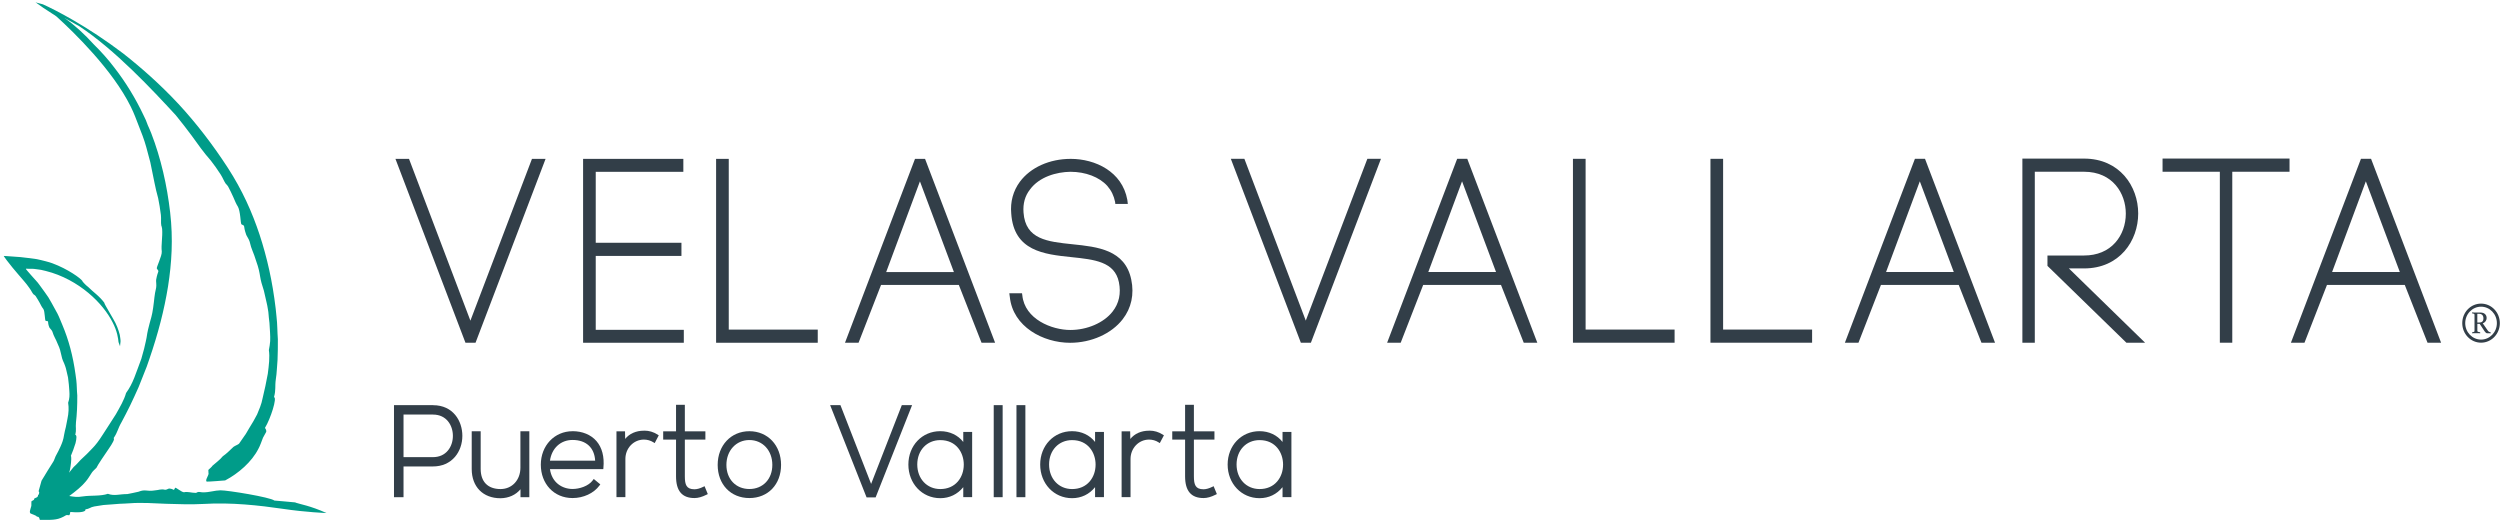 <svg width="225" height="47" viewBox="0 0 225 47" fill="none" xmlns="http://www.w3.org/2000/svg">
<path d="M26.603 45.219C26.311 45.184 24.642 45.048 24.692 45.048C24.33 44.75 20.486 44.121 19.841 44.128C19.328 44.135 18.851 44.316 18.281 44.312C18.094 44.312 17.933 44.247 17.785 44.288C17.768 44.319 17.696 44.34 17.62 44.36C17.241 44.36 16.866 44.223 16.57 44.302C16.363 44.326 15.803 43.813 15.758 43.909C15.593 44.251 15.711 44.001 15.228 43.967C15.168 43.96 14.978 44.097 14.859 44.08C14.464 43.987 14.346 44.107 13.892 44.141C13.22 44.251 13.072 44.005 12.473 44.254C12.401 44.282 11.466 44.466 11.466 44.466C10.733 44.466 10.288 44.661 9.709 44.442C9.061 44.671 8.176 44.569 7.475 44.675C6.939 44.767 6.633 44.706 6.231 44.641C6.797 44.23 7.376 43.758 7.702 43.351C7.883 43.16 8.113 42.77 8.275 42.524C8.357 42.397 8.6 42.185 8.679 42.103C8.758 41.898 9.449 40.882 9.785 40.393C10.124 39.907 10.354 39.493 10.223 39.435C10.624 38.837 10.571 38.628 10.947 37.982C11.19 37.551 11.43 37.041 11.703 36.511C11.97 35.981 12.213 35.403 12.473 34.842C12.723 34.206 12.964 33.601 13.207 32.992C13.29 32.759 13.365 32.534 13.441 32.318C14.241 29.986 14.78 27.899 15.122 25.786C15.451 23.676 15.593 21.521 15.313 19.11C15.034 16.681 14.481 14.236 13.615 11.999C13.52 11.746 13.405 11.507 13.299 11.261C13.188 10.939 13.069 10.655 12.944 10.426C12.941 10.423 12.937 10.412 12.934 10.406C12.177 8.798 11.269 7.345 10.305 6.103C9.709 5.313 9.081 4.626 8.462 4.017C7.63 3.1 6.731 2.263 5.807 1.62C6.159 1.808 6.517 2.006 6.879 2.218L7.116 2.348C10.364 4.492 13.697 8.066 15.82 10.368C16.889 11.678 17.785 12.933 18.074 13.34C18.36 13.737 18.666 14.092 18.979 14.459C19.272 14.841 19.568 15.242 19.861 15.707C20.058 16.015 20.16 16.316 20.325 16.545C20.361 16.555 20.443 16.671 20.529 16.784C20.703 17.106 20.861 17.437 21.003 17.755C21.134 18.073 21.266 18.375 21.417 18.61C21.513 18.785 21.588 19.165 21.625 19.513C21.661 19.866 21.684 20.173 21.74 20.194C22.122 20.365 21.845 20.242 22.154 21.114C22.184 21.223 22.408 21.528 22.467 21.747C22.635 22.492 22.809 22.67 23.059 23.508C23.283 24.124 23.352 24.514 23.412 24.89C23.474 25.266 23.566 25.611 23.75 26.165C23.77 26.234 23.879 26.713 23.981 27.174C24.037 27.404 24.083 27.633 24.106 27.804C24.132 27.975 24.152 28.087 24.152 28.087C24.178 28.443 24.214 28.761 24.251 29.062C24.27 29.363 24.287 29.644 24.303 29.91C24.316 30.177 24.33 30.437 24.316 30.7C24.293 30.96 24.257 31.224 24.198 31.504C24.293 32.144 24.198 32.889 24.102 33.638C24.03 34.008 23.958 34.38 23.885 34.743C23.816 35.105 23.711 35.447 23.648 35.783C23.586 36.118 23.5 36.391 23.408 36.634C23.319 36.877 23.23 37.096 23.138 37.301C22.931 37.705 22.714 38.081 22.411 38.563C22.24 38.84 22.138 39.059 22.016 39.206C21.911 39.36 21.516 39.928 21.516 39.928C21.45 40.007 21.161 40.109 21.013 40.218C20.7 40.509 20.407 40.82 20.052 41.063C19.779 41.402 19.436 41.634 19.12 41.918C19.12 41.966 18.762 42.281 18.762 42.281C18.726 42.387 18.782 42.459 18.759 42.534C18.857 42.746 18.413 43.201 18.604 43.344C18.67 43.368 20.266 43.238 20.266 43.238C21.45 42.616 22.661 41.573 23.26 40.383C23.402 40.136 23.556 39.685 23.668 39.398C23.731 39.254 23.918 38.974 23.964 38.861C23.977 38.632 23.889 38.621 23.849 38.505C24.349 37.701 24.968 35.752 24.659 35.745C24.853 35.023 24.721 34.846 24.83 34.086C24.915 33.584 24.922 33.006 24.978 32.4C25.007 31.795 25.007 31.159 25.007 30.526C24.955 29.835 24.968 29.168 24.886 28.505C24.863 28.255 24.836 28.016 24.813 27.783C24.52 25.3 24.033 23.173 23.365 21.128C22.688 19.089 21.812 17.126 20.503 15.101C19.183 13.066 17.679 11.1 16.064 9.356C14.444 7.618 12.727 6.1 11.108 4.828C7.824 2.331 4.925 0.867 3.859 0.388L3.191 0.21C3.22 0.234 3.263 0.255 3.296 0.275C3.605 0.515 4.086 0.84 4.671 1.209C4.813 1.291 4.951 1.39 5.093 1.493C6.682 2.936 10.137 6.298 11.766 9.595C11.769 9.602 11.773 9.609 11.776 9.616C11.917 9.903 12.046 10.19 12.158 10.477C12.414 11.138 12.635 11.709 12.832 12.218C12.954 12.56 13.076 12.902 13.164 13.241C13.293 13.727 13.418 14.195 13.53 14.612C13.691 15.471 13.855 16.138 13.902 16.439C13.99 16.918 14.109 17.366 14.234 17.837C14.326 18.309 14.418 18.802 14.481 19.346C14.52 19.712 14.464 20.023 14.517 20.3C14.543 20.327 14.569 20.468 14.593 20.608C14.645 21.34 14.487 22.072 14.56 22.636C14.593 23.04 14.04 24.089 14.119 24.175C14.375 24.514 14.214 24.271 14.053 25.18C14.03 25.29 14.099 25.669 14.053 25.892C13.879 26.627 13.905 26.86 13.78 27.725C13.694 28.368 13.559 28.744 13.464 29.107C13.368 29.473 13.273 29.815 13.191 30.393C13.181 30.461 13.079 30.94 12.967 31.398C12.839 31.853 12.72 32.291 12.72 32.291C12.217 33.604 12 34.473 11.345 35.372C11.174 35.998 10.795 36.634 10.43 37.281C10.022 37.907 9.627 38.55 9.255 39.107C8.896 39.675 8.61 40.051 8.291 40.372C7.982 40.701 7.679 41.008 7.251 41.395C7.021 41.631 6.873 41.826 6.718 41.946C6.596 42.041 6.409 42.322 6.215 42.544C6.238 42.472 6.267 42.407 6.284 42.336C6.327 42.158 6.369 41.85 6.392 41.645C6.405 41.542 6.438 41.111 6.379 41.026C6.501 40.738 6.682 40.28 6.797 39.883C6.896 39.48 6.922 39.151 6.777 39.141C6.889 38.649 6.79 38.529 6.837 38.013C6.922 37.325 6.962 36.45 6.955 35.588C6.909 35.116 6.922 34.661 6.866 34.206C6.846 34.038 6.82 33.874 6.8 33.717C6.57 32.027 6.178 30.581 5.609 29.233C5.461 28.898 5.339 28.549 5.171 28.224C4.994 27.903 4.816 27.581 4.638 27.253C4.543 27.092 4.451 26.928 4.355 26.764C4.247 26.607 4.138 26.453 4.026 26.292C3.911 26.135 3.799 25.977 3.681 25.817L3.503 25.574C3.434 25.475 3.421 25.471 3.378 25.413C3.191 25.204 3.003 24.996 2.819 24.787L2.513 24.435C2.437 24.325 2.2 24.134 2.437 24.189C2.697 24.189 2.98 24.178 3.266 24.226L3.701 24.288L4.132 24.39C5.609 24.756 6.935 25.512 7.955 26.364C8.982 27.219 9.713 28.18 10.13 29.001C10.562 29.825 10.634 30.475 10.667 30.789L10.802 31.162C10.822 31.053 10.835 30.909 10.848 30.738C10.858 30.564 10.808 30.362 10.782 30.14C10.67 29.695 10.479 29.175 10.18 28.686C9.604 27.687 9.249 27.096 9.443 27.325C9.015 26.692 8.334 26.241 7.962 25.851C7.653 25.622 7.363 25.266 7.419 25.3V25.293C7.271 25.054 6.103 24.206 4.707 23.693C4.517 23.628 4.405 23.587 4.102 23.511C3.839 23.45 3.566 23.368 3.309 23.323C2.806 23.255 2.312 23.186 1.851 23.139C1.377 23.104 0.959 23.074 0.614 23.05C0.528 23.043 0.446 23.04 0.37 23.036C0.308 23.019 0.361 23.067 0.37 23.094C0.39 23.122 0.41 23.149 0.426 23.176C0.505 23.279 0.568 23.368 0.614 23.436C0.94 23.87 1.305 24.302 1.651 24.705C1.818 24.9 1.989 25.102 2.157 25.293L2.397 25.584L2.644 25.919C2.773 26.09 2.796 26.155 2.858 26.258C2.908 26.35 2.963 26.432 3.029 26.501C3.062 26.501 3.128 26.569 3.2 26.634C3.339 26.836 3.454 27.055 3.572 27.253C3.678 27.458 3.773 27.657 3.895 27.797C4.053 28.016 4.02 28.871 4.118 28.878C4.474 28.919 4.214 28.891 4.438 29.462C4.464 29.534 4.668 29.705 4.714 29.845C4.859 30.334 4.994 30.434 5.204 30.977C5.58 31.764 5.425 32.004 5.774 32.705C5.79 32.749 5.922 33.053 5.981 33.365C6.053 33.676 6.122 33.97 6.122 33.97C6.188 34.442 6.218 34.825 6.241 35.188C6.267 35.547 6.264 35.885 6.132 36.251C6.205 36.679 6.182 37.185 6.073 37.681C6.027 37.934 5.984 38.184 5.928 38.426C5.866 38.666 5.81 38.902 5.77 39.127C5.708 39.582 5.58 39.883 5.454 40.171C5.329 40.455 5.195 40.718 5 41.074C4.908 41.282 4.869 41.446 4.79 41.559C4.717 41.672 3.888 42.989 3.737 43.266C3.651 43.577 3.562 43.888 3.474 44.21C3.5 44.24 3.523 44.278 3.529 44.333L3.497 44.49C3.474 44.511 3.45 44.535 3.427 44.552C3.427 44.6 3.421 44.648 3.381 44.706L3.322 44.757C3.246 44.791 3.167 44.822 3.092 44.86C3.082 44.907 3.072 44.952 3.042 44.993L2.838 45.109C2.809 45.212 2.838 45.308 2.822 45.376C2.865 45.639 2.602 45.961 2.717 46.183C2.759 46.248 3.342 46.402 3.316 46.505C3.556 46.453 3.579 46.785 3.579 46.785C4.204 46.775 4.905 46.853 5.478 46.611C5.603 46.57 5.807 46.453 5.938 46.375C6.007 46.33 6.169 46.375 6.228 46.375C6.32 46.279 6.294 46.176 6.327 46.077C6.781 46.118 7.748 46.169 7.695 45.834C8.054 45.807 8.117 45.643 8.488 45.581C8.739 45.544 9.018 45.496 9.311 45.451C9.611 45.427 9.923 45.407 10.232 45.383C10.571 45.345 10.904 45.335 11.233 45.321C11.358 45.314 11.476 45.308 11.591 45.301C12.829 45.205 13.908 45.308 14.978 45.342C16.047 45.369 17.107 45.42 18.324 45.355C20.776 45.202 23.342 45.485 25.442 45.793C27.541 46.108 29.387 46.173 29.387 46.173C27.907 45.509 26.992 45.376 26.593 45.236L26.6 45.222L26.603 45.219Z" fill="#009C89"/>
<path d="M42.336 28.86L36.811 14.298H35.59L41.892 30.848H42.797L49.102 14.298H47.877L42.336 28.86Z" fill="#323E48"/>
<path d="M53.616 23.033H61.33V21.849H53.616V15.464H61.501V14.298H52.478V30.848H61.543V29.685H53.616V23.033Z" fill="#323E48"/>
<path d="M65.588 14.298H64.449V30.848H73.597V29.664H65.588V14.298Z" fill="#323E48"/>
<path d="M83.255 14.298H82.35L76.049 30.848H77.269L79.293 25.646H86.296L88.339 30.848H89.56L83.255 14.298ZM79.757 24.483L82.794 16.322L85.851 24.483H79.757Z" fill="#323E48"/>
<path d="M96.552 21.986C94.265 21.75 92.291 21.548 92.117 19.127C92.057 18.323 92.248 17.629 92.696 17.058C93.538 15.909 95.085 15.478 96.339 15.461C97.701 15.461 98.941 15.936 99.656 16.729C100.024 17.154 100.248 17.622 100.36 18.173L100.379 18.354H101.505L101.459 17.985C100.998 15.437 98.57 14.298 96.365 14.298C94.46 14.298 92.749 15.067 91.788 16.36C91.182 17.181 90.916 18.173 91.011 19.212C91.235 22.598 93.983 22.886 96.404 23.139C98.504 23.358 100.32 23.546 100.702 25.399C100.906 26.412 100.715 27.301 100.129 28.047C99.346 29.049 97.852 29.698 96.332 29.698C94.667 29.698 92.225 28.734 92.008 26.576L91.982 26.395H90.837L90.883 26.723C91.156 29.408 93.884 30.851 96.309 30.851C98.214 30.851 100.031 30.04 101.041 28.734C101.821 27.725 102.091 26.494 101.814 25.167C101.261 22.472 98.757 22.215 96.549 21.986H96.552Z" fill="#323E48"/>
<path d="M123.062 14.294L117.52 28.854L111.995 14.294H110.775L117.076 30.844H117.981L124.286 14.294H123.062Z" fill="#323E48"/>
<path d="M131.144 14.294L124.842 30.844H126.063L128.087 25.642H135.089L137.136 30.844H138.357L132.055 14.294H131.144ZM128.547 24.479L131.585 16.319L134.642 24.479H128.544H128.547Z" fill="#323E48"/>
<path d="M172.342 14.294L166.041 30.844H167.262L169.285 25.642H176.285L178.331 30.844H179.552L173.251 14.294H172.342ZM169.746 24.479L172.783 16.319L175.84 24.479H169.743H169.746Z" fill="#323E48"/>
<path d="M212.485 14.294L206.183 30.844H207.404L209.428 25.642H216.43L218.477 30.844H219.698L213.396 14.294H212.485ZM209.889 24.479L212.926 16.319L215.983 24.479H209.885H209.889Z" fill="#323E48"/>
<path d="M142.704 14.294H141.565V30.844H150.713V29.661H142.704V14.294Z" fill="#323E48"/>
<path d="M155.08 14.294H153.941V30.844H163.089V29.661H155.08V14.294Z" fill="#323E48"/>
<path d="M187.568 24.158C190.767 24.158 192.438 21.671 192.438 19.216C192.438 16.76 190.763 14.274 187.568 14.274H182.014V30.844H183.132V15.457H187.568C190.145 15.457 191.323 17.41 191.323 19.226C191.323 20.218 190.99 21.141 190.388 21.822C189.71 22.591 188.736 22.995 187.568 22.995H184.271V23.929L191.375 30.844H193.057L186.199 24.158H187.571H187.568Z" fill="#323E48"/>
<path d="M206.058 14.27H194.63V15.457H199.786V30.844H200.905V15.457H206.058V14.27Z" fill="#323E48"/>
<path d="M38.97 36.463H35.459V44.747H36.317V41.98H38.97C39.782 41.98 40.467 41.679 40.951 41.115C41.375 40.615 41.612 39.941 41.612 39.223C41.612 37.893 40.786 36.467 38.973 36.467L38.97 36.463ZM40.76 39.227C40.76 39.729 40.602 40.201 40.312 40.547C39.99 40.937 39.526 41.142 38.97 41.142H36.317V37.311H38.97C40.2 37.311 40.76 38.303 40.76 39.227Z" fill="#323E48"/>
<path d="M46.837 42.093C46.837 43.197 46.094 44.005 45.067 44.015H45.041C44.485 44.015 44.027 43.851 43.721 43.536C43.415 43.221 43.261 42.77 43.261 42.199V38.813H42.454V42.209C42.454 43.81 43.471 44.842 45.044 44.842C45.788 44.832 46.423 44.541 46.844 44.032V44.75H47.64V38.813H46.837V42.096V42.093Z" fill="#323E48"/>
<path d="M51.53 38.809C49.901 38.809 48.674 40.106 48.674 41.822C48.674 43.539 49.848 44.825 51.53 44.825C52.511 44.825 53.438 44.394 53.949 43.7L54.028 43.594L53.438 43.105L53.356 43.218C52.961 43.762 52.132 44.008 51.53 44.008C50.625 44.008 49.667 43.454 49.496 42.219H54.297L54.307 42.096C54.403 41.108 54.185 40.277 53.679 39.695C53.179 39.121 52.415 38.806 51.527 38.806L51.53 38.809ZM49.496 41.46C49.658 40.338 50.457 39.596 51.53 39.596C52.751 39.596 53.501 40.29 53.564 41.46H49.496Z" fill="#323E48"/>
<path d="M58.003 38.762H57.947C57.242 38.762 56.64 39.032 56.265 39.504L56.252 38.82H55.482V44.743H56.285V41.309C56.285 40.338 57.015 39.569 57.947 39.562C58.256 39.562 58.552 39.647 58.802 39.805L58.921 39.88L59.289 39.179L59.181 39.11C58.809 38.874 58.414 38.758 58.003 38.758V38.762Z" fill="#323E48"/>
<path d="M67.444 38.809C65.792 38.809 64.591 40.085 64.591 41.84C64.591 43.594 65.762 44.825 67.444 44.825C69.125 44.825 70.296 43.597 70.296 41.84C70.296 40.082 69.099 38.809 67.444 38.809ZM69.51 41.84C69.51 43.119 68.661 44.011 67.444 44.011C66.226 44.011 65.377 43.119 65.377 41.84C65.377 40.56 66.246 39.603 67.444 39.603C68.641 39.603 69.51 40.543 69.51 41.84Z" fill="#323E48"/>
<path d="M81.162 36.463L78.401 43.553L75.673 36.549L75.64 36.463H74.713L77.96 44.685L77.993 44.767H78.806L82.087 36.463H81.162Z" fill="#323E48"/>
<path d="M86.694 39.777C86.217 39.162 85.473 38.806 84.624 38.806C82.988 38.806 81.754 40.099 81.754 41.809C81.754 43.519 82.988 44.836 84.624 44.836C85.456 44.836 86.177 44.487 86.694 43.844V44.743H87.493V38.874H86.694V39.777ZM86.74 41.816C86.74 42.394 86.552 42.934 86.21 43.331C85.825 43.779 85.279 44.015 84.624 44.015C83.426 44.015 82.554 43.088 82.554 41.805C82.554 40.523 83.426 39.61 84.624 39.61C86.078 39.61 86.74 40.752 86.74 41.812V41.816Z" fill="#323E48"/>
<path d="M98.556 39.777C98.079 39.162 97.336 38.806 96.487 38.806C94.851 38.806 93.617 40.099 93.617 41.809C93.617 43.519 94.851 44.836 96.487 44.836C97.319 44.836 98.04 44.487 98.556 43.844V44.743H99.356V38.874H98.556V39.777ZM98.603 41.816C98.603 42.394 98.415 42.934 98.073 43.331C97.688 43.779 97.141 44.015 96.487 44.015C95.289 44.015 94.417 43.088 94.417 41.805C94.417 40.523 95.289 39.61 96.487 39.61C97.941 39.61 98.603 40.752 98.603 41.812V41.816Z" fill="#323E48"/>
<path d="M115.428 38.874V39.777C114.95 39.162 114.207 38.806 113.358 38.806C111.722 38.806 110.488 40.099 110.488 41.809C110.488 43.519 111.722 44.836 113.358 44.836C114.19 44.836 114.911 44.487 115.428 43.844V44.743H116.227V38.874H115.428ZM115.477 41.816C115.477 42.394 115.289 42.934 114.947 43.331C114.565 43.779 114.016 44.015 113.361 44.015C112.163 44.015 111.291 43.088 111.291 41.805C111.291 40.523 112.163 39.61 113.361 39.61C114.815 39.61 115.477 40.752 115.477 41.812V41.816Z" fill="#323E48"/>
<path d="M90.238 36.463H89.435V44.747H90.238V36.463Z" fill="#323E48"/>
<path d="M92.284 36.463H91.482V44.747H92.284V36.463Z" fill="#323E48"/>
<path d="M103.469 38.762H103.413C102.709 38.762 102.107 39.032 101.729 39.507L101.715 38.82H100.945V44.743H101.748V41.309C101.748 40.338 102.479 39.569 103.41 39.562C103.719 39.562 104.016 39.647 104.262 39.805L104.381 39.88L104.753 39.179L104.644 39.11C104.272 38.874 103.877 38.758 103.466 38.758H103.469V38.762Z" fill="#323E48"/>
<path d="M109.096 43.82C108.82 43.957 108.544 44.035 108.32 44.035C107.589 44.035 107.451 43.625 107.451 42.869V39.565H109.3V38.82H107.451V36.432H106.658V38.82H105.503V39.565H106.658V42.869C106.658 44.186 107.201 44.825 108.32 44.825C108.646 44.825 109.001 44.726 109.402 44.524L109.518 44.466L109.225 43.755L109.1 43.82H109.096Z" fill="#323E48"/>
<path d="M63.281 43.82C63.004 43.957 62.728 44.035 62.504 44.035C61.774 44.035 61.636 43.625 61.636 42.869V39.565H63.485V38.82H61.636V36.432H60.843V38.82H59.687V39.565H60.843V42.869C60.843 44.186 61.385 44.825 62.504 44.825C62.83 44.825 63.185 44.726 63.587 44.524L63.702 44.466L63.409 43.755L63.284 43.82H63.281Z" fill="#323E48"/>
<path d="M223.166 29.148H222.962V29.777C222.962 29.818 222.982 29.849 223.018 29.863C223.054 29.876 223.114 29.89 223.189 29.9C223.212 29.9 223.222 29.921 223.222 29.948C223.222 29.962 223.222 29.979 223.219 29.996C223.17 29.996 223.11 29.989 223.038 29.986C222.969 29.986 222.9 29.986 222.831 29.986C222.781 29.986 222.729 29.986 222.666 29.986C222.604 29.986 222.544 29.992 222.492 29.996C222.488 29.975 222.485 29.962 222.485 29.951C222.485 29.924 222.495 29.91 222.515 29.907C222.584 29.897 222.633 29.883 222.663 29.866C222.689 29.849 222.706 29.822 222.706 29.784V28.33C222.706 28.296 222.692 28.269 222.666 28.248C222.64 28.231 222.587 28.218 222.511 28.207C222.492 28.207 222.485 28.19 222.485 28.159C222.485 28.149 222.485 28.132 222.488 28.115C222.544 28.115 222.6 28.122 222.659 28.125C222.719 28.125 222.775 28.125 222.827 28.125H223.199C223.397 28.125 223.548 28.17 223.647 28.262C223.749 28.351 223.798 28.474 223.798 28.628C223.798 28.669 223.791 28.713 223.778 28.758C223.765 28.802 223.742 28.847 223.716 28.891C223.689 28.936 223.65 28.977 223.607 29.011C223.561 29.049 223.508 29.079 223.449 29.1L223.91 29.763C223.946 29.815 223.982 29.849 224.025 29.866C224.068 29.883 224.107 29.9 224.144 29.91C224.16 29.91 224.167 29.927 224.167 29.951C224.167 29.965 224.167 29.982 224.16 30.003C224.117 30.003 224.068 29.996 224.005 29.992C223.946 29.992 223.89 29.992 223.838 29.992C223.798 29.992 223.762 29.975 223.722 29.941C223.683 29.907 223.647 29.863 223.61 29.811L223.173 29.151H223.166V29.148ZM223.107 29.031C223.235 29.031 223.334 29.004 223.403 28.946C223.472 28.888 223.508 28.792 223.508 28.652C223.508 28.594 223.502 28.539 223.485 28.488C223.469 28.436 223.446 28.395 223.416 28.358C223.383 28.323 223.341 28.293 223.288 28.272C223.235 28.252 223.173 28.241 223.097 28.241H222.959V29.031H223.107Z" fill="#323E48"/>
<path d="M223.295 27.602C224.081 27.602 224.719 28.265 224.719 29.083C224.719 29.9 224.081 30.564 223.295 30.564C222.508 30.564 221.87 29.9 221.87 29.083C221.87 28.265 222.508 27.602 223.295 27.602ZM223.295 27.325C222.36 27.325 221.603 28.111 221.603 29.083C221.603 30.054 222.36 30.841 223.295 30.841C224.229 30.841 224.986 30.054 224.986 29.083C224.986 28.111 224.229 27.325 223.295 27.325Z" fill="#323E48"/>
</svg>
